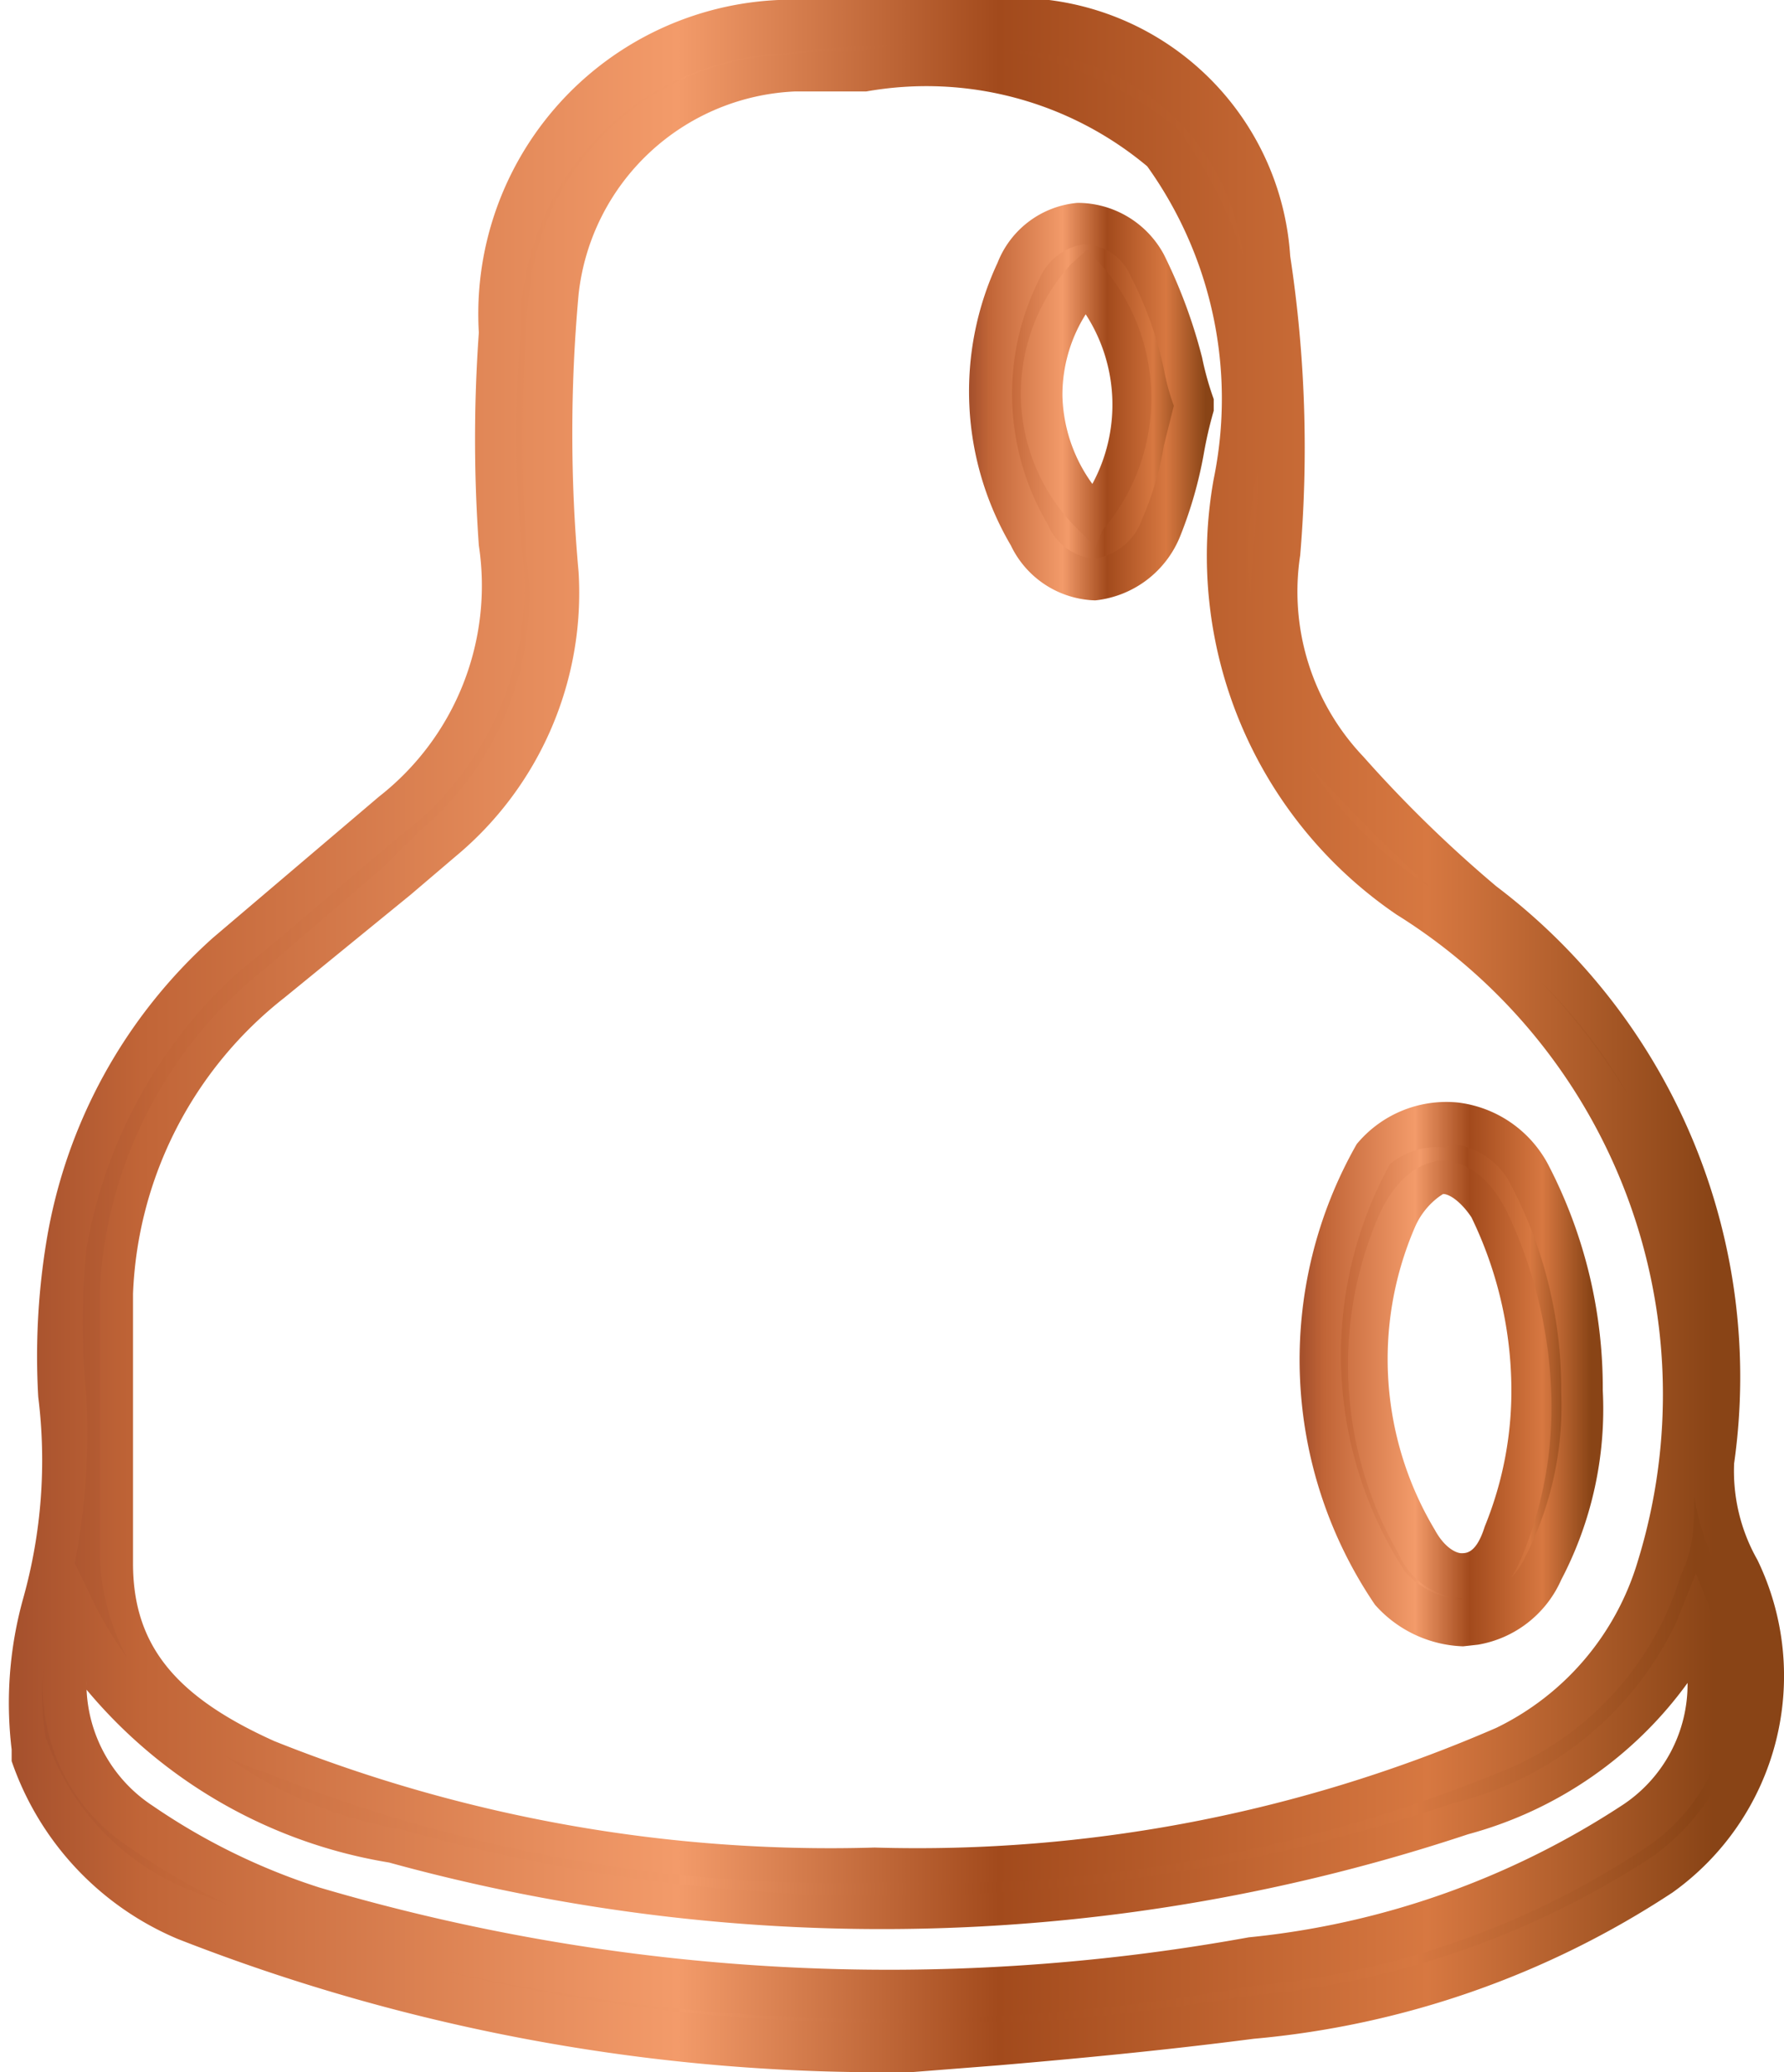 <svg viewBox="0 0 10.73 12.46" xmlns:xlink="http://www.w3.org/1999/xlink" xmlns="http://www.w3.org/2000/svg"><defs><style>.cls-1{fill:url(#linear-gradient);}.cls-2{fill:url(#linear-gradient-2);}.cls-3{fill:url(#linear-gradient-3);}.cls-4{fill:url(#linear-gradient-4);}.cls-5{fill:url(#linear-gradient-5);}.cls-6{fill:url(#linear-gradient-6);}</style><linearGradient gradientUnits="userSpaceOnUse" y2="8.27" x2="9.52" y1="8.27" x1="7.94" id="linear-gradient"><stop stop-color="#a6512d" offset="0.01"></stop><stop stop-color="#c16537" offset="0.08"></stop><stop stop-color="#f39b6a" offset="0.38"></stop><stop stop-color="#a24a1c" offset="0.56"></stop><stop stop-color="#d77841" offset="0.8"></stop><stop stop-color="#894416" offset="0.96"></stop></linearGradient><linearGradient xlink:href="#linear-gradient" y2="8.27" x2="9.64" y1="8.27" x1="7.82" id="linear-gradient-2"></linearGradient><linearGradient xlink:href="#linear-gradient" y2="2.41" x2="7.18" y1="2.41" x1="5.96" id="linear-gradient-3"></linearGradient><linearGradient xlink:href="#linear-gradient" y2="2.41" x2="7.31" y1="2.41" x1="5.83" id="linear-gradient-4"></linearGradient><linearGradient xlink:href="#linear-gradient" y2="6.23" x2="10.61" y1="6.23" x1="0.13" id="linear-gradient-5"></linearGradient><linearGradient xlink:href="#linear-gradient" y2="6.23" x2="10.73" y1="6.23" x1="0" id="linear-gradient-6"></linearGradient></defs><title>Asset 2</title><g data-name="Layer 2" id="Layer_2"><g data-name="copper foiling" id="copper_foiling"><path d="M9.52,8.37a2.16,2.16,0,0,1-.24,1.08.53.53,0,0,1-.92.11A2.46,2.46,0,0,1,8.26,7a.57.57,0,0,1,.94.11A2.94,2.94,0,0,1,9.52,8.37Zm-.31,0a2.41,2.41,0,0,0-.24-1C8.8,7,8.54,7,8.4,7.33a2.15,2.15,0,0,0,.12,1.93c.16.29.4.28.53,0A2.15,2.15,0,0,0,9.21,8.32Z" class="cls-1"></path><path d="M8.8,9.9a.74.74,0,0,1-.53-.25,2.62,2.62,0,0,1-.11-2.77.7.7,0,0,1,.61-.25A.71.71,0,0,1,9.31,7a2.91,2.91,0,0,1,.33,1.36h0a2.21,2.21,0,0,1-.25,1.14.67.67,0,0,1-.5.39Zm-.11-3A.45.45,0,0,0,8.36,7a2.39,2.39,0,0,0,.09,2.45.5.5,0,0,0,.4.17.46.46,0,0,0,.32-.25,2,2,0,0,0,.22-1h0a2.64,2.64,0,0,0-.3-1.24.45.45,0,0,0-.35-.25Zm.1,2.71a.44.44,0,0,1-.38-.27,2.27,2.27,0,0,1-.13-2c.09-.22.23-.35.39-.36h0c.1,0,.27.05.4.32a2.76,2.76,0,0,1,.26,1.07h0a2.35,2.35,0,0,1-.18,1c-.11.26-.27.31-.36.31ZM8.68,7.18h0s-.11.06-.17.2A2,2,0,0,0,8.63,9.2c.06.11.13.14.16.14s.09,0,.14-.16a2.16,2.16,0,0,0,.16-.86h0a2.39,2.39,0,0,0-.24-1C8.79,7.23,8.72,7.18,8.68,7.18Z" class="cls-2"></path><path d="M7.18,2.44a5,5,0,0,1-.2.73.41.41,0,0,1-.79,0,1.7,1.7,0,0,1-.07-1.58.41.41,0,0,1,.77,0A4.4,4.4,0,0,1,7.18,2.44Zm-.65-.76a1,1,0,0,0,0,1.43A1.1,1.1,0,0,0,6.53,1.68Z" class="cls-3"></path><path d="M6.58,3.61a.58.58,0,0,1-.5-.33A1.83,1.83,0,0,1,6,1.58a.57.57,0,0,1,.48-.36A.59.59,0,0,1,7,1.53a3.12,3.12,0,0,1,.23.62,1.82,1.82,0,0,0,.07.25v.07a2.44,2.44,0,0,0-.06.26,2.53,2.53,0,0,1-.14.49.62.62,0,0,1-.51.39ZM6.51,1.47h0a.35.35,0,0,0-.26.21A1.54,1.54,0,0,0,6.3,3.15a.34.34,0,0,0,.28.21h0a.36.36,0,0,0,.29-.24A1.89,1.89,0,0,0,7,2.68l.06-.24A1.42,1.42,0,0,1,7,2.22a2.2,2.2,0,0,0-.2-.56A.31.31,0,0,0,6.51,1.47Zm.08,1.82L6.5,3.2a1.15,1.15,0,0,1-.36-.81,1.16,1.16,0,0,1,.3-.8l.1-.09.09.1a1.22,1.22,0,0,1,0,1.59Zm-.06-1.4a.91.91,0,0,0-.14.49.94.94,0,0,0,.18.53A1,1,0,0,0,6.53,1.89Z" class="cls-4"></path><path d="M10.46,9.45a1.26,1.26,0,0,1-.15-.66A3.62,3.62,0,0,0,9,5.43a9,9,0,0,1-.85-.79,1.58,1.58,0,0,1-.42-1.31,7,7,0,0,0-.06-1.77A1.51,1.51,0,0,0,6.29.2,5.65,5.65,0,0,0,4.7.17,1.77,1.77,0,0,0,3,2,6.53,6.53,0,0,0,3,3.27a1.76,1.76,0,0,1-.65,1.62l-1,.84a3,3,0,0,0-1,1.76A11.86,11.86,0,0,1,.21,9.64a2.52,2.52,0,0,0-.07.86l0,.05a1.62,1.62,0,0,0,1,1,11.07,11.07,0,0,0,4.36.79c.54-.05,1.3-.1,2.05-.2A5.31,5.31,0,0,0,10,11.27,1.46,1.46,0,0,0,10.46,9.45ZM.68,7.77a2.48,2.48,0,0,1,.95-1.85l1-.84A2,2,0,0,0,3.3,3.46a9.41,9.41,0,0,1,.05-1.68A1.49,1.49,0,0,1,4.76.45c.15,0,.3,0,.44,0C7,.3,7.57,1,7.43,2.89a2.51,2.51,0,0,0,1,2.51,3.51,3.51,0,0,1,1.51,4,1.81,1.81,0,0,1-.91,1.06,8.93,8.93,0,0,1-3.75.69,9.11,9.11,0,0,1-3.65-.65A1.31,1.31,0,0,1,.74,9.36C.73,8.83.65,8.3.68,7.77ZM9.82,11a4.93,4.93,0,0,1-2.29.81,12.28,12.28,0,0,1-5.65-.3,4.12,4.12,0,0,1-1-.51A1.09,1.09,0,0,1,.43,9.78a2.69,2.69,0,0,0,2,1.34A10.86,10.86,0,0,0,8.79,11,2.11,2.11,0,0,0,10.2,9.81,1,1,0,0,1,9.82,11Z" class="cls-5"></path><path d="M5.49,12.46a11.62,11.62,0,0,1-4.42-.8,1.79,1.79,0,0,1-1-1.07l0-.07a2.34,2.34,0,0,1,.07-.91A3.08,3.08,0,0,0,.23,8.4a4.27,4.27,0,0,1,.05-.94,3.13,3.13,0,0,1,1-1.82l1-.85a1.61,1.61,0,0,0,.6-1.51A9,9,0,0,1,2.88,2a1.89,1.89,0,0,1,1.8-2,6,6,0,0,1,1.63,0A1.66,1.66,0,0,1,7.76,1.54a7.66,7.66,0,0,1,.06,1.8A1.44,1.44,0,0,0,8.2,4.55,7.69,7.69,0,0,0,9,5.33,3.7,3.7,0,0,1,10.43,8.8a1.08,1.08,0,0,0,.14.58h0a1.6,1.6,0,0,1-.51,2,5.46,5.46,0,0,1-2.52.88c-.54.07-1.07.12-1.54.16Zm-5.21-2a1.5,1.5,0,0,0,.9.92,11.15,11.15,0,0,0,4.31.78L6,12.16c.47,0,1-.08,1.53-.16a5.24,5.24,0,0,0,2.4-.83,1.33,1.33,0,0,0,.44-1.66h0A1.59,1.59,0,0,1,10.19,9c0,.15,0,.31-.08.47a1.86,1.86,0,0,1-1,1.15,9,9,0,0,1-3.79.7,9.27,9.27,0,0,1-3.72-.66,1.42,1.42,0,0,1-1-1.29c0-.21,0-.41,0-.61s0-.66,0-1h0a2.64,2.64,0,0,1,1-1.94l.71-.61L2.52,5a1.84,1.84,0,0,0,.66-1.52,9.58,9.58,0,0,1,0-1.7A1.6,1.6,0,0,1,4.74.33,1.42,1.42,0,0,1,5,.31h.16A2.33,2.33,0,0,1,7.08.77,2.66,2.66,0,0,1,7.55,2.9a2.38,2.38,0,0,0,1,2.4A4.2,4.2,0,0,1,9.79,6.58a3.12,3.12,0,0,0-.91-1A10.59,10.59,0,0,1,8,4.74a1.71,1.71,0,0,1-.46-1.42,7.16,7.16,0,0,0-.06-1.74A1.4,1.4,0,0,0,6.27.32a5.82,5.82,0,0,0-1.55,0A1.66,1.66,0,0,0,3.13,2a8.42,8.42,0,0,0,0,1.23A1.87,1.87,0,0,1,2.44,5c-.33.27-.65.56-1,.84A2.91,2.91,0,0,0,.52,7.51a4.36,4.36,0,0,0,0,.89,4.16,4.16,0,0,1-.07,1l.13.27A2.56,2.56,0,0,0,2.41,11a10.76,10.76,0,0,0,6.34-.16,2,2,0,0,0,1.33-1.08l.12-.3.12.3a1.12,1.12,0,0,1-.42,1.35h0a5.08,5.08,0,0,1-2.35.83,12.3,12.3,0,0,1-5.7-.3,3.94,3.94,0,0,1-1.07-.53,1.15,1.15,0,0,1-.5-1.19,1.5,1.5,0,0,0,0,.56l-.11.07Zm.24-.35a.88.88,0,0,0,.4.75,3.84,3.84,0,0,0,1,.49,12.11,12.11,0,0,0,5.59.3,5,5,0,0,0,2.24-.79h0a.87.87,0,0,0,.4-.74,2.4,2.4,0,0,1-1.32.91,11.18,11.18,0,0,1-6.49.17A3,3,0,0,1,.52,10.16ZM.8,7.78c0,.31,0,.64,0,1s0,.41,0,.62c0,.49.25.8.85,1.07a9,9,0,0,0,3.61.64A8.74,8.74,0,0,0,9,10.39a1.63,1.63,0,0,0,.85-1A3.4,3.4,0,0,0,8.4,5.5,2.61,2.61,0,0,1,7.3,2.88,2.4,2.4,0,0,0,6.9,1,2.07,2.07,0,0,0,5.21.55H4.78a1.37,1.37,0,0,0-1.3,1.22,9.22,9.22,0,0,0,0,1.67,2.06,2.06,0,0,1-.74,1.71l-.27.23L1.71,6A2.38,2.38,0,0,0,.8,7.78Z" class="cls-6"></path></g></g></svg>
